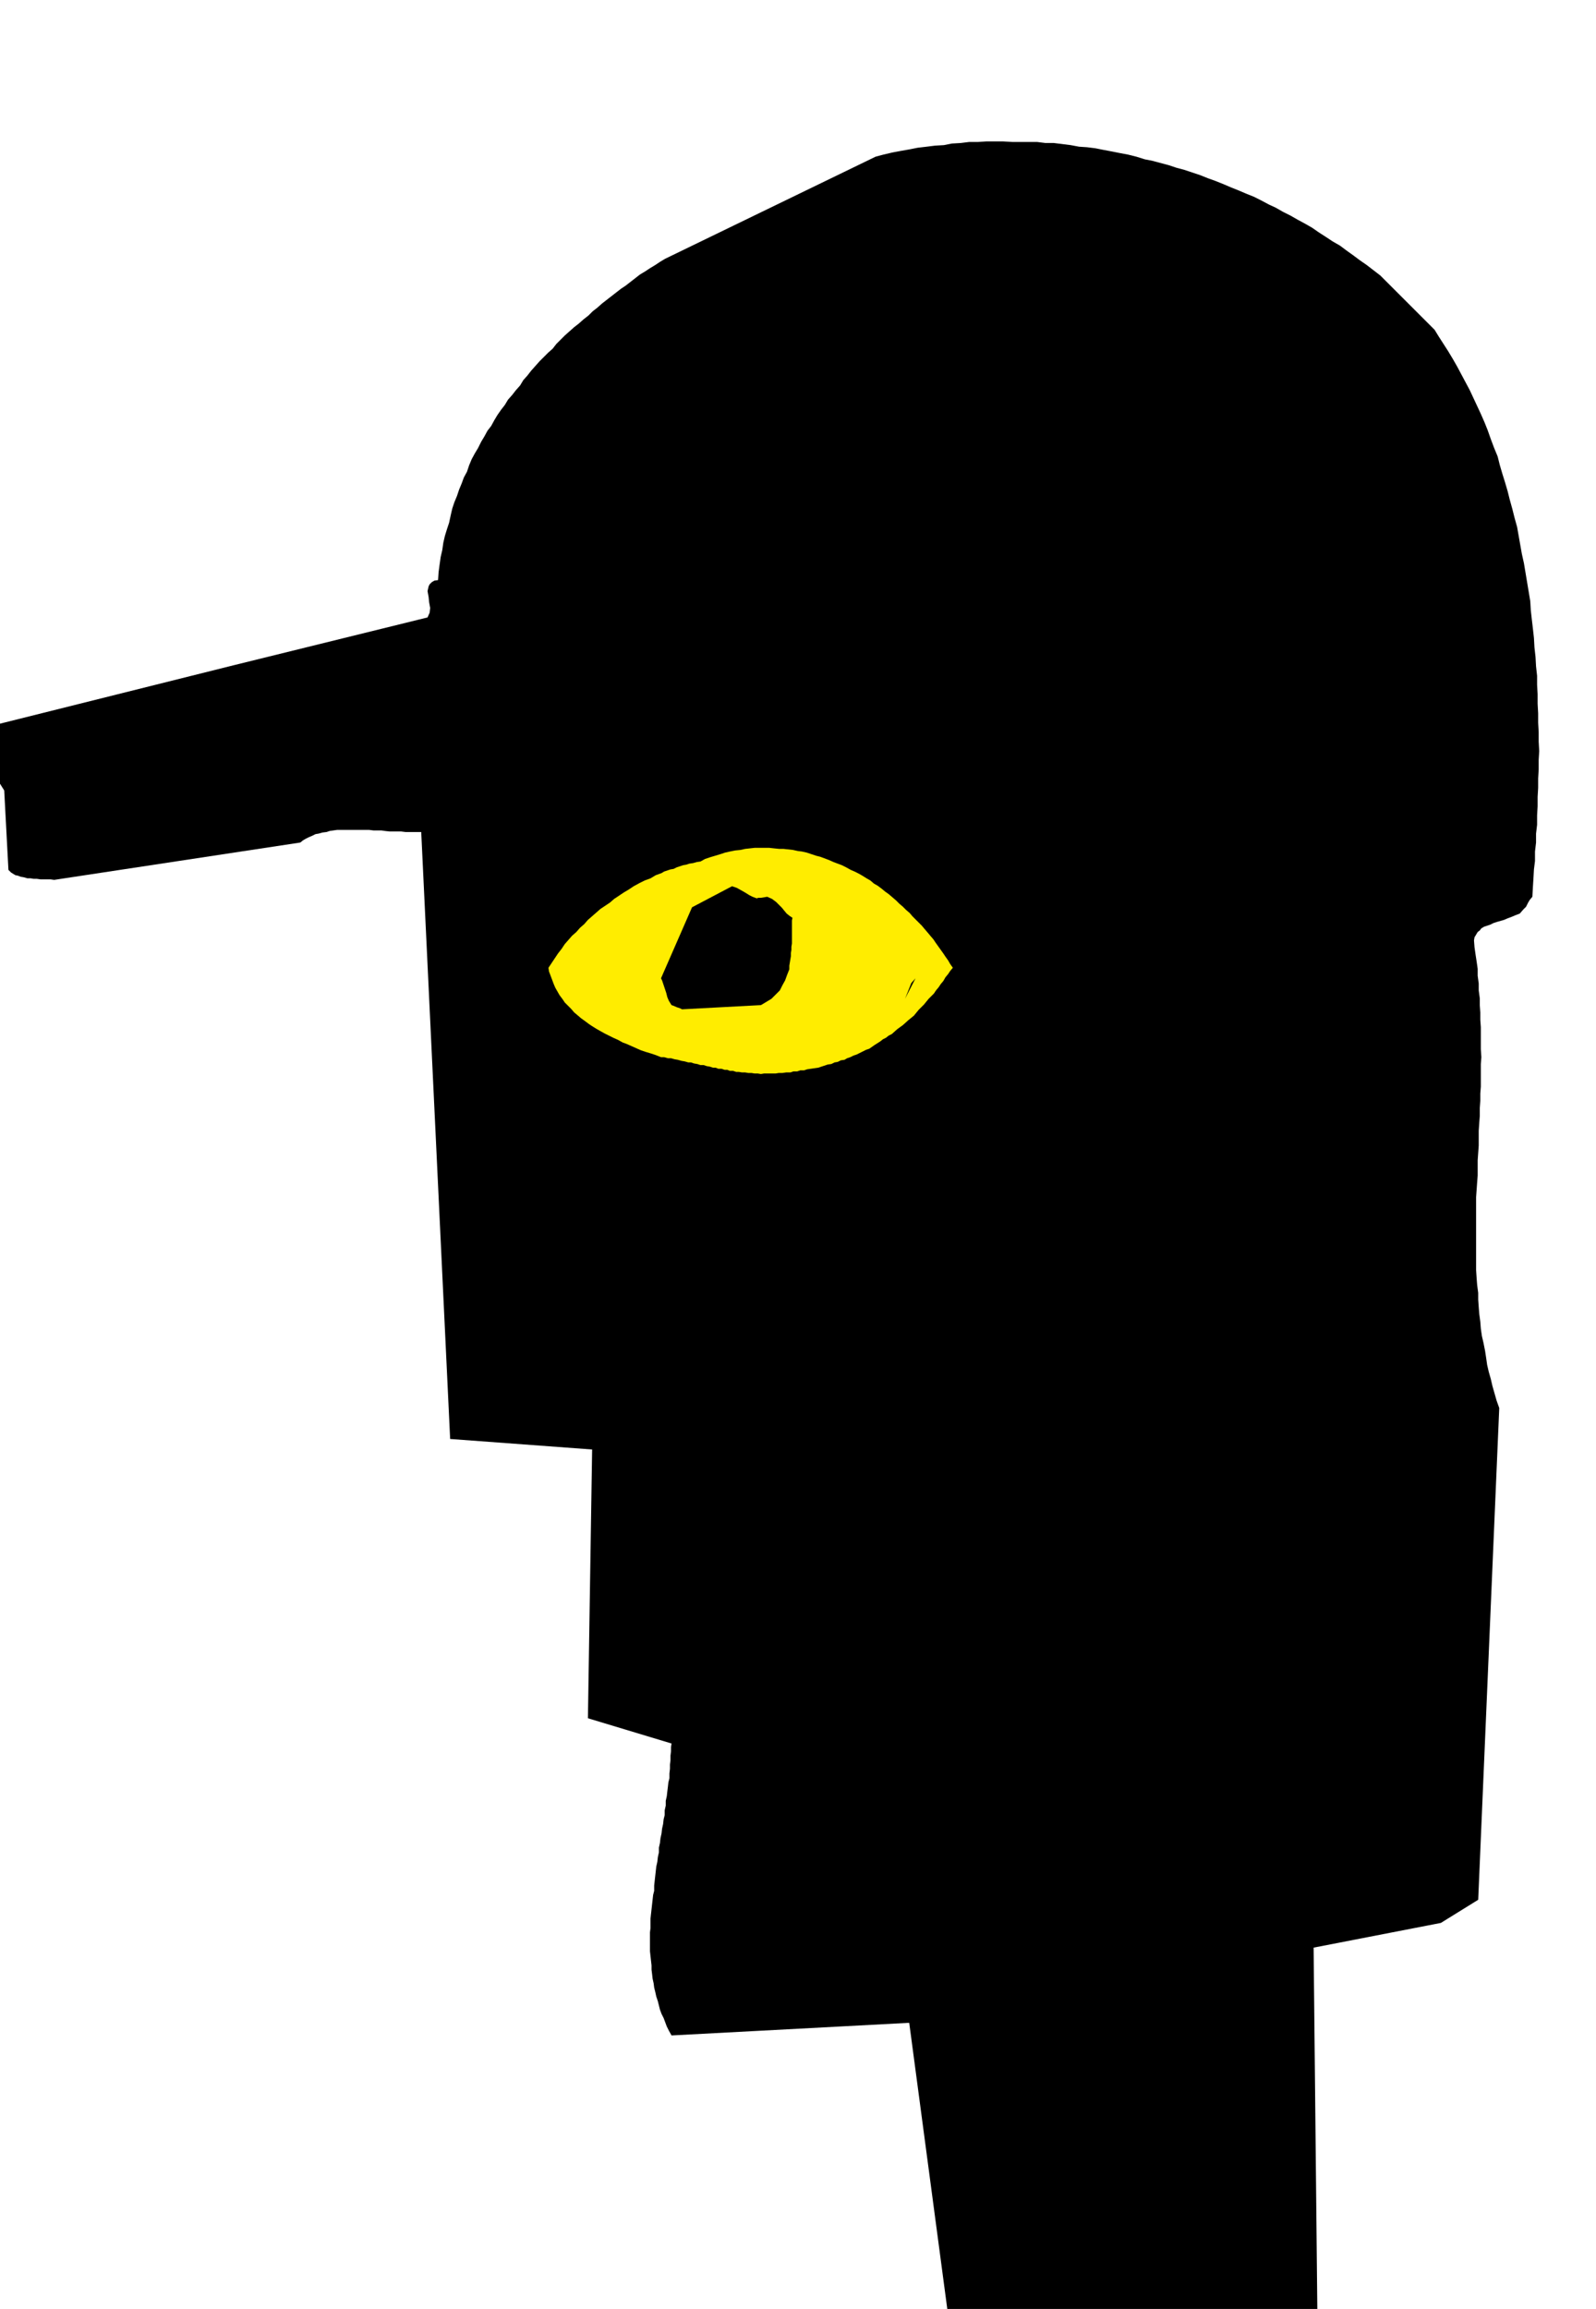 <svg xmlns="http://www.w3.org/2000/svg" fill-rule="evenodd" height="709.386" preserveAspectRatio="none" stroke-linecap="round" viewBox="0 0 3035 4390" width="490.455"><style>.brush1{fill:#000}.pen1{stroke:none}</style><path class="pen1 brush1" d="m1844 4560 590-40 72-39-8-778 242-47 71-44 40-935-5-14-4-14-4-14-3-13-4-14-3-13-2-14-2-13-3-15-3-13-2-14-1-13-2-15-1-13-1-14v-13l-2-15-1-13-1-15v-139l1-14 1-14 1-13v-29l1-14 1-14v-28l1-15 1-13v-15l1-14v-14l1-13v-43l1-13-1-15v-42l-1-14v-14l-1-14v-13l-2-15v-13l-2-15v-13l-2-14-2-13-2-14-1-13 1-6 3-5 3-5 4-3 3-4 5-3 6-2 6-2 6-3 6-2 7-2 7-2 7-3 8-3 7-3 8-3 7-8 5-5 2-4 2-4 3-5 5-6 1-18 1-16 1-18 2-16v-18l2-17v-17l2-17v-18l1-17v-18l1-17v-18l1-17v-18l1-17-1-18v-18l-1-18v-18l-1-18v-18l-1-18v-17l-2-18-1-18-2-18-1-18-2-18-2-17-2-18-1-17-3-18-3-18-3-18-3-18-4-18-3-17-3-17-3-17-5-18-4-16-5-18-4-16-5-17-5-16-5-17-4-16-7-17-6-16-6-17-6-15-7-16-7-15-7-15-7-15-8-15-8-15-8-15-8-14-9-15-9-14-9-14-8-13-103-103-13-10-13-10-13-9-12-9-14-10-12-9-14-8-12-8-14-9-13-9-14-8-13-7-14-8-14-7-14-8-13-6-15-8-14-7-15-6-14-6-15-6-14-6-15-6-14-5-15-6-15-5-15-5-15-4-15-5-15-4-15-4-15-3-16-5-16-4-16-3-15-3-16-3-15-3-16-2-15-1-16-3-16-2-16-2h-16l-16-2h-47l-17-1h-33l-15 1h-17l-16 2-17 1-15 3-17 1-16 2-17 2-15 3-17 3-16 3-17 4-15 4-400 194-10 6-9 6-10 6-9 6-10 6-9 7-9 7-9 7-9 6-9 7-9 7-9 7-9 7-9 8-9 7-8 8-9 7-9 8-9 7-9 8-9 8-8 8-8 8-7 9-9 8-8 8-8 8-8 9-8 9-7 9-8 9-6 10-8 9-7 9-8 9-6 10-7 9-7 10-6 10-6 11-7 9-6 11-6 10-6 12-6 10-6 11-5 12-4 12-6 11-4 11-5 12-4 12-5 12-4 12-3 13-3 14-4 12-4 13-3 13-2 14-3 13-2 14-2 15-1 15-7 1-5 3-4 4-2 4-2 9 2 11 1 10 2 11-1 9-4 9-369 91-460 115h-6l-4 4-4 5-3 6-3 6-3 7-3 6-2 6 52 83 8 151 5 5 8 5 5 1 5 2 6 1 7 2h6l6 1h6l7 1h19l7 1 468-71 5-4 5-3 6-3 7-3 6-3 6-1 7-2 8-1 6-2 7-1 7-1h61l8 1h15l7 1 9 1h22l8 1h30l55 1154 270 20-8 511 159 48-1 7v8l-1 8v9l-1 8v8l-1 9v9l-2 8-1 9-1 8-1 9-2 9v9l-2 9v9l-2 8-1 9-2 9-1 9-2 9-1 9-2 9v9l-2 9-1 9-2 9-1 9-1 9-1 9-1 9v10l-2 8-1 9-1 9-1 9-1 9-1 9v18l-1 8v36l1 9 1 9 1 9v8l1 8 1 9 2 9 1 8 2 8 2 9 3 9 2 8 2 8 3 8 4 8 3 8 3 8 4 8 5 9 452-24 95 714h20z"/><path class="pen1" style="fill:#ffed00" d="m1447 2042 6-1h22l6-1h7l7-1h8l6-2h7l6-2h7l6-2 7-1 7-1 7-1 6-2 6-2 6-2 7-1 6-3 6-1 6-3 7-1 5-3 6-2 6-3 6-2 6-3 6-3 6-3 6-2 10-7 11-7 5-4 6-3 5-4 6-3 10-9 11-8 10-9 11-9 9-11 10-10 9-11 10-10 4-6 5-6 4-6 5-6 4-7 5-6 4-6 5-6-5-7-4-7-5-7-4-6-5-7-5-7-5-7-4-6-6-7-5-6-6-7-5-6-6-6-6-6-6-6-5-6-7-6-6-6-7-6-6-6-7-6-7-6-7-5-6-5-8-6-7-4-7-6-7-4-8-5-7-4-8-4-7-3-9-5-8-4-8-3-8-3-9-4-8-3-8-3-8-2-9-3-9-3-9-2-8-1-9-2-9-1-9-1h-8l-10-1-9-1h-28l-9 1-9 1-9 2-10 1-10 2-9 2-9 3-10 3-10 3-9 3-9 5-7 1-7 2-7 1-6 2-6 1-6 2-6 2-6 3-6 1-6 2-6 2-5 3-11 4-10 6-11 4-10 5-11 6-9 6-10 6-9 6-9 6-8 7-9 6-9 6-8 7-8 7-8 7-7 8-8 7-7 8-8 7-7 8-7 8-6 9-7 9-6 9-6 9-6 9 1 7 3 8 3 8 3 8 3 7 4 7 4 7 6 8 4 6 6 6 6 6 6 7 6 5 7 6 7 5 8 6 6 4 8 5 7 4 9 5 8 4 8 4 9 4 9 5 8 3 9 4 9 4 9 4 9 3 10 3 9 3 10 4h6l7 2h6l7 2 6 1 7 2 6 1 7 2h5l6 2 6 1 6 2h6l6 2 6 1 6 2h5l5 2h6l6 2h5l5 2h6l6 2h5l6 1h6l6 1h6l6 1h6l6 1z"/><path class="pen1 brush1" d="m1297 1919 150-8 5-3 5-3 5-3 5-3 8-8 8-8 5-10 5-9 4-11 4-10v-7l1-6 1-6 1-6v-6l1-6v-6l1-6v-44l1-5-6-4-5-4-5-6-4-5-6-6-5-5-8-6-9-4-6 1-6 1h-5l-3 1-8-3-6-3-8-5-7-4-9-5-9-3-76 40-59 135 2 4 2 6 2 6 2 6 2 6 2 8 3 7 5 8 3 1 7 3 6 2 4 2zm424-20 4-10 4-10 4-10 8-9-20 39z"/></svg>
